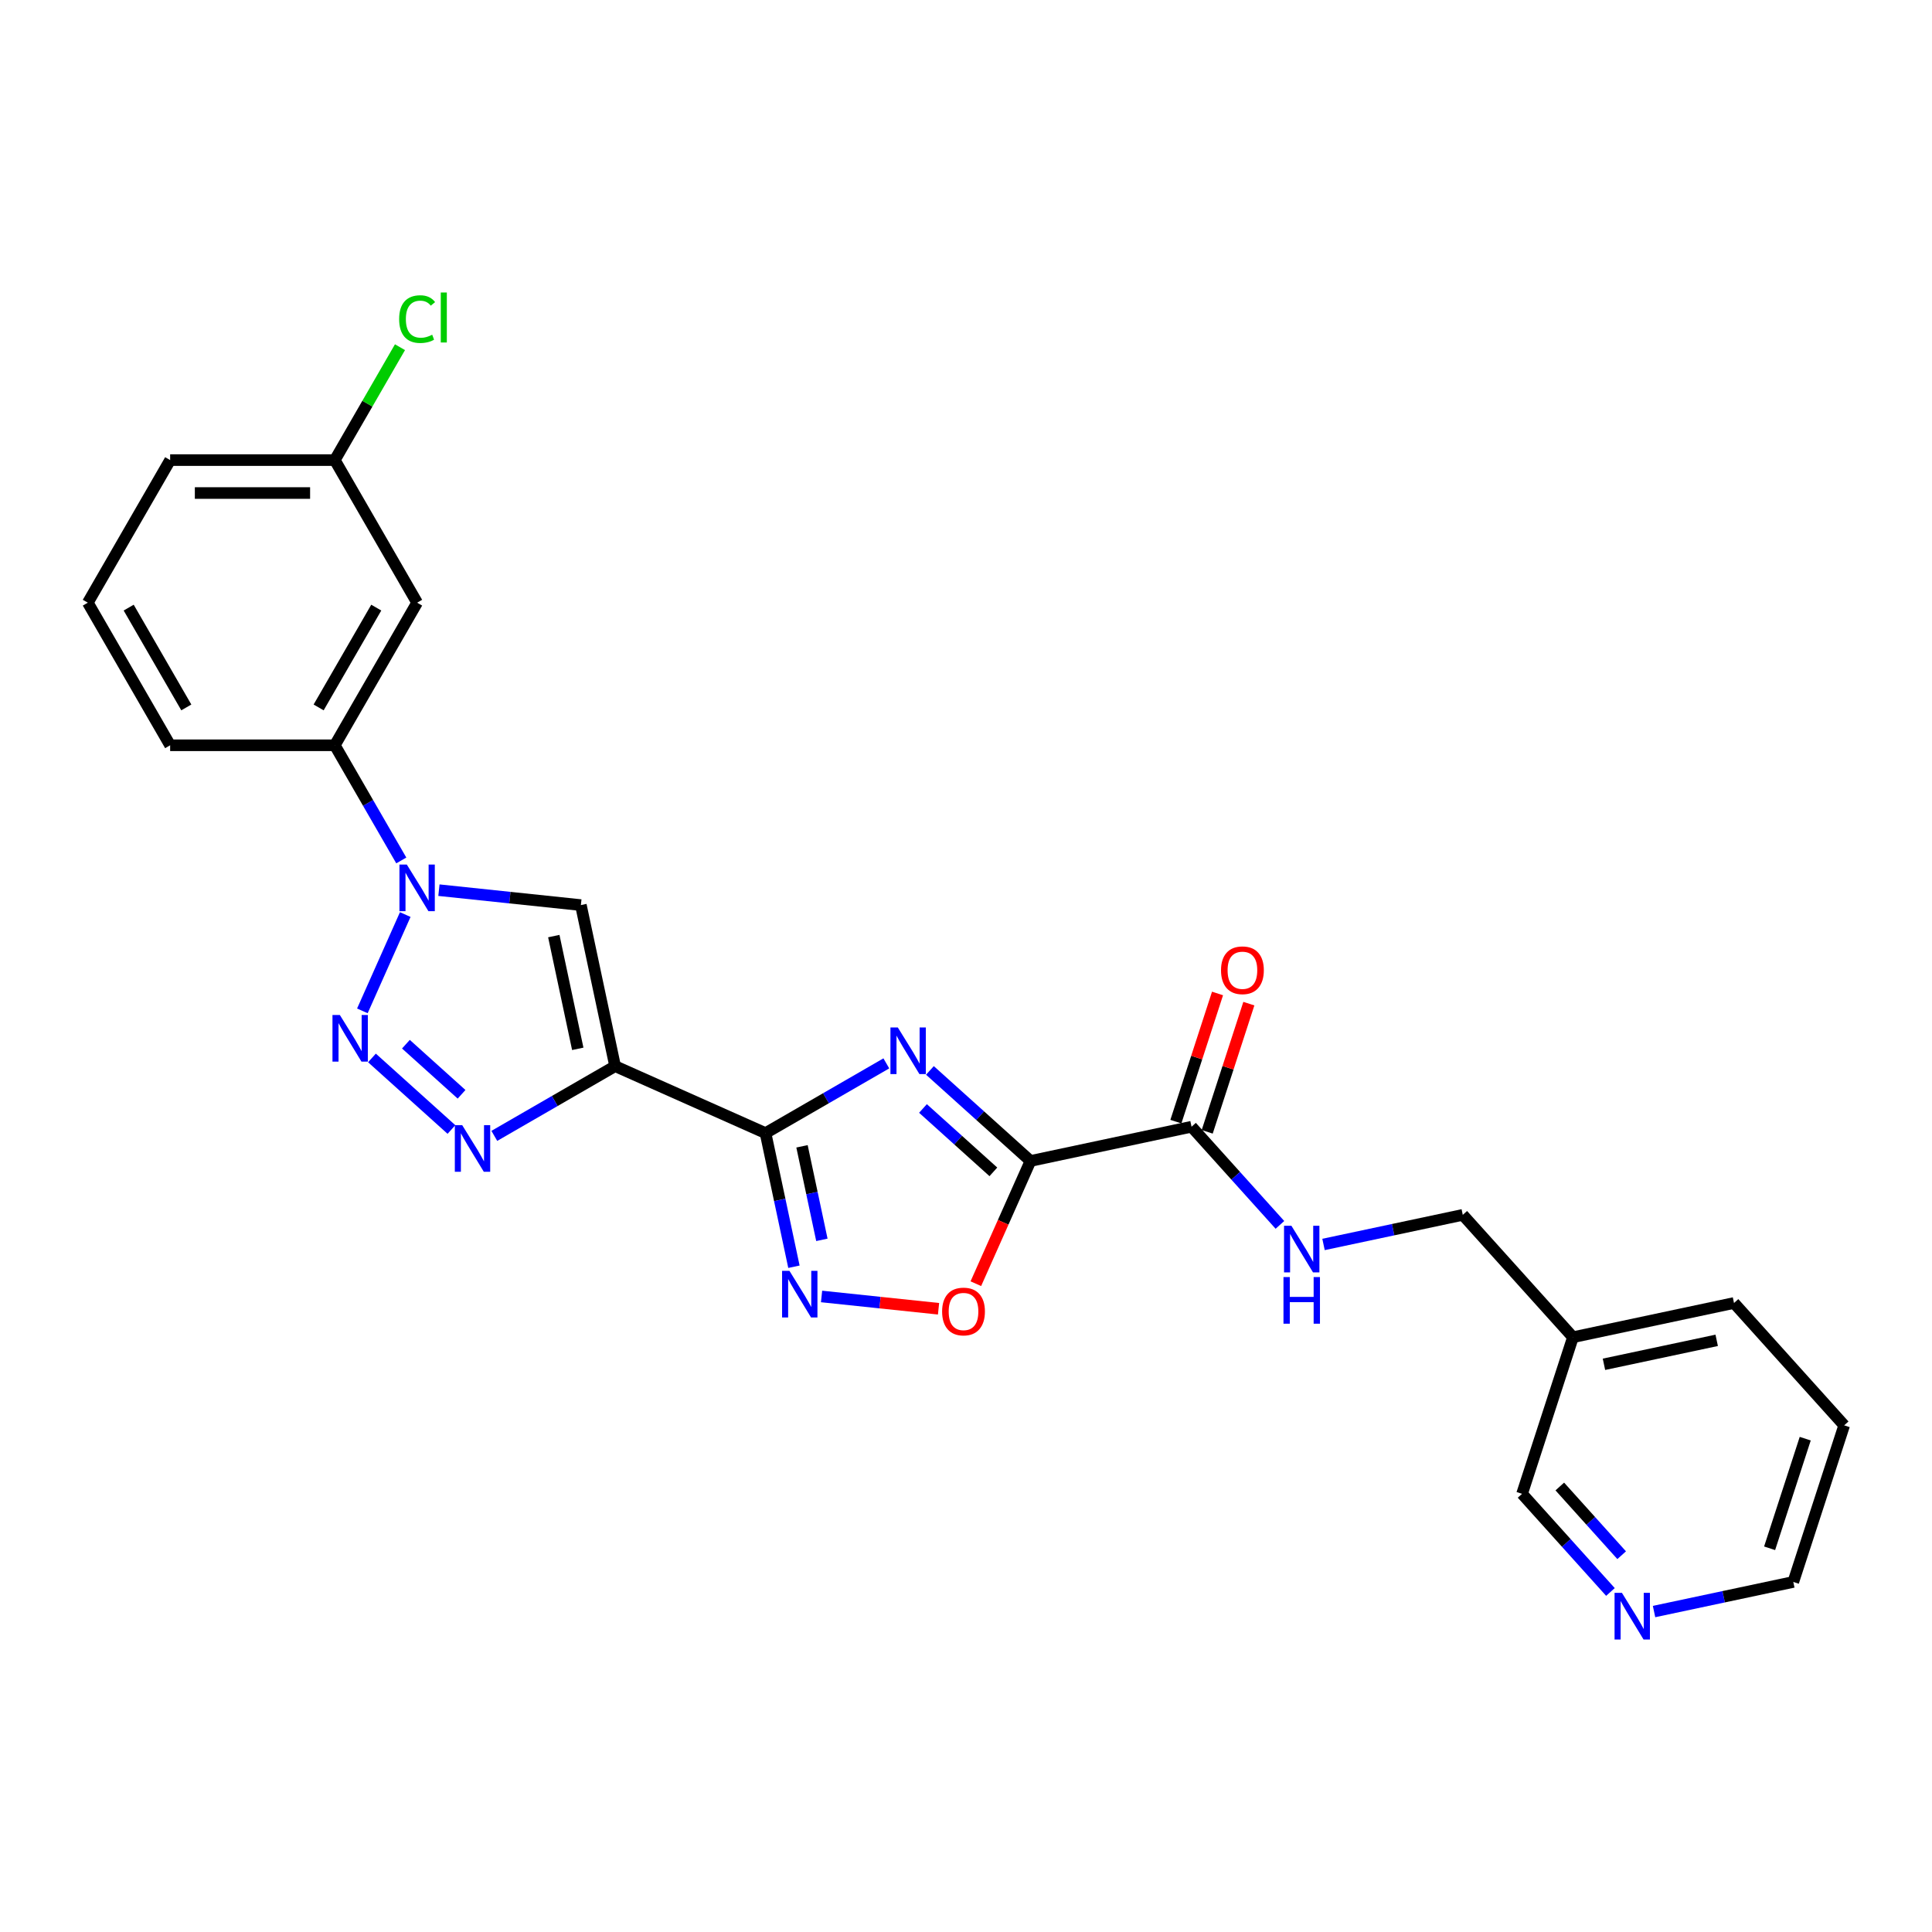 <?xml version='1.0' encoding='iso-8859-1'?>
<svg version='1.1' baseProfile='full'
              xmlns='http://www.w3.org/2000/svg'
                      xmlns:rdkit='http://www.rdkit.org/xml'
                      xmlns:xlink='http://www.w3.org/1999/xlink'
                  xml:space='preserve'
width='1000px' height='1000px' viewBox='0 0 1000 1000'>
<!-- END OF HEADER -->
<rect style='opacity:1.0;fill:#FFFFFF;stroke:none' width='1000' height='1000' x='0' y='0'> </rect>
<path class='bond-0' d='M 458.761,550.402 L 427.499,568.451' style='fill:none;fill-rule:evenodd;stroke:#0000FF;stroke-width:6px;stroke-linecap:butt;stroke-linejoin:miter;stroke-opacity:1' />
<path class='bond-0' d='M 427.499,568.451 L 396.238,586.5' style='fill:none;fill-rule:evenodd;stroke:#000000;stroke-width:6px;stroke-linecap:butt;stroke-linejoin:miter;stroke-opacity:1' />
<path class='bond-2' d='M 481.328,554.047 L 507.354,577.48' style='fill:none;fill-rule:evenodd;stroke:#0000FF;stroke-width:6px;stroke-linecap:butt;stroke-linejoin:miter;stroke-opacity:1' />
<path class='bond-2' d='M 507.354,577.48 L 533.379,600.914' style='fill:none;fill-rule:evenodd;stroke:#000000;stroke-width:6px;stroke-linecap:butt;stroke-linejoin:miter;stroke-opacity:1' />
<path class='bond-2' d='M 477.731,573.744 L 495.948,590.147' style='fill:none;fill-rule:evenodd;stroke:#0000FF;stroke-width:6px;stroke-linecap:butt;stroke-linejoin:miter;stroke-opacity:1' />
<path class='bond-2' d='M 495.948,590.147 L 514.166,606.551' style='fill:none;fill-rule:evenodd;stroke:#000000;stroke-width:6px;stroke-linecap:butt;stroke-linejoin:miter;stroke-opacity:1' />
<path class='bond-1' d='M 396.238,586.5 L 318.381,551.836' style='fill:none;fill-rule:evenodd;stroke:#000000;stroke-width:6px;stroke-linecap:butt;stroke-linejoin:miter;stroke-opacity:1' />
<path class='bond-7' d='M 396.238,586.5 L 403.588,621.082' style='fill:none;fill-rule:evenodd;stroke:#000000;stroke-width:6px;stroke-linecap:butt;stroke-linejoin:miter;stroke-opacity:1' />
<path class='bond-7' d='M 403.588,621.082 L 410.939,655.663' style='fill:none;fill-rule:evenodd;stroke:#0000FF;stroke-width:6px;stroke-linecap:butt;stroke-linejoin:miter;stroke-opacity:1' />
<path class='bond-7' d='M 415.115,593.33 L 420.261,617.538' style='fill:none;fill-rule:evenodd;stroke:#000000;stroke-width:6px;stroke-linecap:butt;stroke-linejoin:miter;stroke-opacity:1' />
<path class='bond-7' d='M 420.261,617.538 L 425.406,641.745' style='fill:none;fill-rule:evenodd;stroke:#0000FF;stroke-width:6px;stroke-linecap:butt;stroke-linejoin:miter;stroke-opacity:1' />
<path class='bond-5' d='M 318.381,551.836 L 287.12,569.884' style='fill:none;fill-rule:evenodd;stroke:#000000;stroke-width:6px;stroke-linecap:butt;stroke-linejoin:miter;stroke-opacity:1' />
<path class='bond-5' d='M 287.12,569.884 L 255.858,587.933' style='fill:none;fill-rule:evenodd;stroke:#0000FF;stroke-width:6px;stroke-linecap:butt;stroke-linejoin:miter;stroke-opacity:1' />
<path class='bond-6' d='M 318.381,551.836 L 300.662,468.473' style='fill:none;fill-rule:evenodd;stroke:#000000;stroke-width:6px;stroke-linecap:butt;stroke-linejoin:miter;stroke-opacity:1' />
<path class='bond-6' d='M 299.051,542.875 L 286.647,484.521' style='fill:none;fill-rule:evenodd;stroke:#000000;stroke-width:6px;stroke-linecap:butt;stroke-linejoin:miter;stroke-opacity:1' />
<path class='bond-8' d='M 533.379,600.914 L 519.238,632.675' style='fill:none;fill-rule:evenodd;stroke:#000000;stroke-width:6px;stroke-linecap:butt;stroke-linejoin:miter;stroke-opacity:1' />
<path class='bond-8' d='M 519.238,632.675 L 505.097,664.436' style='fill:none;fill-rule:evenodd;stroke:#FF0000;stroke-width:6px;stroke-linecap:butt;stroke-linejoin:miter;stroke-opacity:1' />
<path class='bond-9' d='M 533.379,600.914 L 616.741,583.194' style='fill:none;fill-rule:evenodd;stroke:#000000;stroke-width:6px;stroke-linecap:butt;stroke-linejoin:miter;stroke-opacity:1' />
<path class='bond-3' d='M 192.524,547.581 L 233.67,584.63' style='fill:none;fill-rule:evenodd;stroke:#0000FF;stroke-width:6px;stroke-linecap:butt;stroke-linejoin:miter;stroke-opacity:1' />
<path class='bond-3' d='M 210.101,540.472 L 238.903,566.406' style='fill:none;fill-rule:evenodd;stroke:#0000FF;stroke-width:6px;stroke-linecap:butt;stroke-linejoin:miter;stroke-opacity:1' />
<path class='bond-27' d='M 187.562,523.223 L 209.755,473.375' style='fill:none;fill-rule:evenodd;stroke:#0000FF;stroke-width:6px;stroke-linecap:butt;stroke-linejoin:miter;stroke-opacity:1' />
<path class='bond-4' d='M 227.188,460.751 L 263.925,464.612' style='fill:none;fill-rule:evenodd;stroke:#0000FF;stroke-width:6px;stroke-linecap:butt;stroke-linejoin:miter;stroke-opacity:1' />
<path class='bond-4' d='M 263.925,464.612 L 300.662,468.473' style='fill:none;fill-rule:evenodd;stroke:#000000;stroke-width:6px;stroke-linecap:butt;stroke-linejoin:miter;stroke-opacity:1' />
<path class='bond-10' d='M 207.707,445.366 L 190.499,415.562' style='fill:none;fill-rule:evenodd;stroke:#0000FF;stroke-width:6px;stroke-linecap:butt;stroke-linejoin:miter;stroke-opacity:1' />
<path class='bond-10' d='M 190.499,415.562 L 173.292,385.758' style='fill:none;fill-rule:evenodd;stroke:#000000;stroke-width:6px;stroke-linecap:butt;stroke-linejoin:miter;stroke-opacity:1' />
<path class='bond-26' d='M 425.241,671.048 L 455.515,674.23' style='fill:none;fill-rule:evenodd;stroke:#0000FF;stroke-width:6px;stroke-linecap:butt;stroke-linejoin:miter;stroke-opacity:1' />
<path class='bond-26' d='M 455.515,674.23 L 485.789,677.412' style='fill:none;fill-rule:evenodd;stroke:#FF0000;stroke-width:6px;stroke-linecap:butt;stroke-linejoin:miter;stroke-opacity:1' />
<path class='bond-11' d='M 616.741,583.194 L 639.613,608.596' style='fill:none;fill-rule:evenodd;stroke:#000000;stroke-width:6px;stroke-linecap:butt;stroke-linejoin:miter;stroke-opacity:1' />
<path class='bond-11' d='M 639.613,608.596 L 662.484,633.997' style='fill:none;fill-rule:evenodd;stroke:#0000FF;stroke-width:6px;stroke-linecap:butt;stroke-linejoin:miter;stroke-opacity:1' />
<path class='bond-13' d='M 624.847,585.828 L 635.625,552.656' style='fill:none;fill-rule:evenodd;stroke:#000000;stroke-width:6px;stroke-linecap:butt;stroke-linejoin:miter;stroke-opacity:1' />
<path class='bond-13' d='M 635.625,552.656 L 646.403,519.484' style='fill:none;fill-rule:evenodd;stroke:#FF0000;stroke-width:6px;stroke-linecap:butt;stroke-linejoin:miter;stroke-opacity:1' />
<path class='bond-13' d='M 608.636,580.561 L 619.414,547.389' style='fill:none;fill-rule:evenodd;stroke:#000000;stroke-width:6px;stroke-linecap:butt;stroke-linejoin:miter;stroke-opacity:1' />
<path class='bond-13' d='M 619.414,547.389 L 630.192,514.217' style='fill:none;fill-rule:evenodd;stroke:#FF0000;stroke-width:6px;stroke-linecap:butt;stroke-linejoin:miter;stroke-opacity:1' />
<path class='bond-12' d='M 173.292,385.758 L 215.904,311.951' style='fill:none;fill-rule:evenodd;stroke:#000000;stroke-width:6px;stroke-linecap:butt;stroke-linejoin:miter;stroke-opacity:1' />
<path class='bond-12' d='M 164.922,366.164 L 194.751,314.5' style='fill:none;fill-rule:evenodd;stroke:#000000;stroke-width:6px;stroke-linecap:butt;stroke-linejoin:miter;stroke-opacity:1' />
<path class='bond-20' d='M 173.292,385.758 L 88.067,385.758' style='fill:none;fill-rule:evenodd;stroke:#000000;stroke-width:6px;stroke-linecap:butt;stroke-linejoin:miter;stroke-opacity:1' />
<path class='bond-16' d='M 685.052,644.13 L 721.091,636.47' style='fill:none;fill-rule:evenodd;stroke:#0000FF;stroke-width:6px;stroke-linecap:butt;stroke-linejoin:miter;stroke-opacity:1' />
<path class='bond-16' d='M 721.091,636.47 L 757.13,628.81' style='fill:none;fill-rule:evenodd;stroke:#000000;stroke-width:6px;stroke-linecap:butt;stroke-linejoin:miter;stroke-opacity:1' />
<path class='bond-17' d='M 215.904,311.951 L 173.292,238.144' style='fill:none;fill-rule:evenodd;stroke:#000000;stroke-width:6px;stroke-linecap:butt;stroke-linejoin:miter;stroke-opacity:1' />
<path class='bond-14' d='M 833.563,824 L 810.692,798.599' style='fill:none;fill-rule:evenodd;stroke:#0000FF;stroke-width:6px;stroke-linecap:butt;stroke-linejoin:miter;stroke-opacity:1' />
<path class='bond-14' d='M 810.692,798.599 L 787.821,773.197' style='fill:none;fill-rule:evenodd;stroke:#000000;stroke-width:6px;stroke-linecap:butt;stroke-linejoin:miter;stroke-opacity:1' />
<path class='bond-14' d='M 839.369,804.974 L 823.359,787.193' style='fill:none;fill-rule:evenodd;stroke:#0000FF;stroke-width:6px;stroke-linecap:butt;stroke-linejoin:miter;stroke-opacity:1' />
<path class='bond-14' d='M 823.359,787.193 L 807.349,769.412' style='fill:none;fill-rule:evenodd;stroke:#000000;stroke-width:6px;stroke-linecap:butt;stroke-linejoin:miter;stroke-opacity:1' />
<path class='bond-28' d='M 856.131,834.133 L 892.17,826.473' style='fill:none;fill-rule:evenodd;stroke:#0000FF;stroke-width:6px;stroke-linecap:butt;stroke-linejoin:miter;stroke-opacity:1' />
<path class='bond-28' d='M 892.17,826.473 L 928.21,818.812' style='fill:none;fill-rule:evenodd;stroke:#000000;stroke-width:6px;stroke-linecap:butt;stroke-linejoin:miter;stroke-opacity:1' />
<path class='bond-15' d='M 814.157,692.144 L 757.13,628.81' style='fill:none;fill-rule:evenodd;stroke:#000000;stroke-width:6px;stroke-linecap:butt;stroke-linejoin:miter;stroke-opacity:1' />
<path class='bond-19' d='M 814.157,692.144 L 787.821,773.197' style='fill:none;fill-rule:evenodd;stroke:#000000;stroke-width:6px;stroke-linecap:butt;stroke-linejoin:miter;stroke-opacity:1' />
<path class='bond-23' d='M 814.157,692.144 L 897.519,674.425' style='fill:none;fill-rule:evenodd;stroke:#000000;stroke-width:6px;stroke-linecap:butt;stroke-linejoin:miter;stroke-opacity:1' />
<path class='bond-23' d='M 830.205,706.158 L 888.558,693.755' style='fill:none;fill-rule:evenodd;stroke:#000000;stroke-width:6px;stroke-linecap:butt;stroke-linejoin:miter;stroke-opacity:1' />
<path class='bond-18' d='M 173.292,238.144 L 190.16,208.928' style='fill:none;fill-rule:evenodd;stroke:#000000;stroke-width:6px;stroke-linecap:butt;stroke-linejoin:miter;stroke-opacity:1' />
<path class='bond-18' d='M 190.16,208.928 L 207.028,179.712' style='fill:none;fill-rule:evenodd;stroke:#00CC00;stroke-width:6px;stroke-linecap:butt;stroke-linejoin:miter;stroke-opacity:1' />
<path class='bond-29' d='M 173.292,238.144 L 88.067,238.144' style='fill:none;fill-rule:evenodd;stroke:#000000;stroke-width:6px;stroke-linecap:butt;stroke-linejoin:miter;stroke-opacity:1' />
<path class='bond-29' d='M 160.508,255.189 L 100.851,255.189' style='fill:none;fill-rule:evenodd;stroke:#000000;stroke-width:6px;stroke-linecap:butt;stroke-linejoin:miter;stroke-opacity:1' />
<path class='bond-21' d='M 88.067,385.758 L 45.455,311.951' style='fill:none;fill-rule:evenodd;stroke:#000000;stroke-width:6px;stroke-linecap:butt;stroke-linejoin:miter;stroke-opacity:1' />
<path class='bond-21' d='M 96.436,366.164 L 66.608,314.5' style='fill:none;fill-rule:evenodd;stroke:#000000;stroke-width:6px;stroke-linecap:butt;stroke-linejoin:miter;stroke-opacity:1' />
<path class='bond-24' d='M 45.455,311.951 L 88.067,238.144' style='fill:none;fill-rule:evenodd;stroke:#000000;stroke-width:6px;stroke-linecap:butt;stroke-linejoin:miter;stroke-opacity:1' />
<path class='bond-22' d='M 928.21,818.812 L 954.545,737.759' style='fill:none;fill-rule:evenodd;stroke:#000000;stroke-width:6px;stroke-linecap:butt;stroke-linejoin:miter;stroke-opacity:1' />
<path class='bond-22' d='M 915.949,801.387 L 934.384,744.65' style='fill:none;fill-rule:evenodd;stroke:#000000;stroke-width:6px;stroke-linecap:butt;stroke-linejoin:miter;stroke-opacity:1' />
<path class='bond-25' d='M 897.519,674.425 L 954.545,737.759' style='fill:none;fill-rule:evenodd;stroke:#000000;stroke-width:6px;stroke-linecap:butt;stroke-linejoin:miter;stroke-opacity:1' />
<path  class='atom-0' d='M 464.71 531.819
L 472.618 544.603
Q 473.402 545.864, 474.664 548.148
Q 475.925 550.432, 475.993 550.569
L 475.993 531.819
L 479.198 531.819
L 479.198 555.955
L 475.891 555.955
L 467.403 541.978
Q 466.414 540.342, 465.357 538.467
Q 464.335 536.592, 464.028 536.012
L 464.028 555.955
L 460.891 555.955
L 460.891 531.819
L 464.71 531.819
' fill='#0000FF'/>
<path  class='atom-4' d='M 175.905 525.354
L 183.814 538.137
Q 184.598 539.399, 185.859 541.683
Q 187.121 543.967, 187.189 544.103
L 187.189 525.354
L 190.393 525.354
L 190.393 549.489
L 187.086 549.489
L 178.598 535.512
Q 177.609 533.876, 176.553 532.001
Q 175.53 530.126, 175.223 529.547
L 175.223 549.489
L 172.087 549.489
L 172.087 525.354
L 175.905 525.354
' fill='#0000FF'/>
<path  class='atom-5' d='M 210.569 447.497
L 218.478 460.281
Q 219.262 461.542, 220.523 463.826
Q 221.785 466.11, 221.853 466.246
L 221.853 447.497
L 225.057 447.497
L 225.057 471.633
L 221.75 471.633
L 213.262 457.656
Q 212.273 456.019, 211.217 454.144
Q 210.194 452.269, 209.887 451.69
L 209.887 471.633
L 206.751 471.633
L 206.751 447.497
L 210.569 447.497
' fill='#0000FF'/>
<path  class='atom-6' d='M 239.239 582.38
L 247.148 595.164
Q 247.932 596.425, 249.194 598.709
Q 250.455 600.993, 250.523 601.129
L 250.523 582.38
L 253.727 582.38
L 253.727 606.516
L 250.421 606.516
L 241.932 592.539
Q 240.944 590.903, 239.887 589.028
Q 238.864 587.153, 238.557 586.573
L 238.557 606.516
L 235.421 606.516
L 235.421 582.38
L 239.239 582.38
' fill='#0000FF'/>
<path  class='atom-8' d='M 408.622 657.794
L 416.531 670.578
Q 417.315 671.839, 418.576 674.123
Q 419.838 676.407, 419.906 676.544
L 419.906 657.794
L 423.11 657.794
L 423.11 681.93
L 419.803 681.93
L 411.315 667.953
Q 410.326 666.317, 409.27 664.442
Q 408.247 662.567, 407.94 661.987
L 407.94 681.93
L 404.804 681.93
L 404.804 657.794
L 408.622 657.794
' fill='#0000FF'/>
<path  class='atom-9' d='M 487.636 678.838
Q 487.636 673.043, 490.499 669.805
Q 493.363 666.566, 498.715 666.566
Q 504.067 666.566, 506.931 669.805
Q 509.794 673.043, 509.794 678.838
Q 509.794 684.702, 506.896 688.043
Q 503.999 691.349, 498.715 691.349
Q 493.397 691.349, 490.499 688.043
Q 487.636 684.736, 487.636 678.838
M 498.715 688.622
Q 502.397 688.622, 504.374 686.168
Q 506.385 683.679, 506.385 678.838
Q 506.385 674.1, 504.374 671.714
Q 502.397 669.293, 498.715 669.293
Q 495.033 669.293, 493.022 671.68
Q 491.045 674.066, 491.045 678.838
Q 491.045 683.713, 493.022 686.168
Q 495.033 688.622, 498.715 688.622
' fill='#FF0000'/>
<path  class='atom-12' d='M 668.433 634.461
L 676.342 647.245
Q 677.126 648.506, 678.387 650.79
Q 679.648 653.074, 679.716 653.21
L 679.716 634.461
L 682.921 634.461
L 682.921 658.597
L 679.614 658.597
L 671.126 644.62
Q 670.137 642.983, 669.08 641.108
Q 668.058 639.234, 667.751 638.654
L 667.751 658.597
L 664.615 658.597
L 664.615 634.461
L 668.433 634.461
' fill='#0000FF'/>
<path  class='atom-12' d='M 664.325 661.01
L 667.597 661.01
L 667.597 671.271
L 679.938 671.271
L 679.938 661.01
L 683.211 661.01
L 683.211 685.146
L 679.938 685.146
L 679.938 673.998
L 667.597 673.998
L 667.597 685.146
L 664.325 685.146
L 664.325 661.01
' fill='#0000FF'/>
<path  class='atom-14' d='M 631.998 502.209
Q 631.998 496.414, 634.861 493.175
Q 637.725 489.937, 643.077 489.937
Q 648.429 489.937, 651.293 493.175
Q 654.156 496.414, 654.156 502.209
Q 654.156 508.073, 651.259 511.413
Q 648.361 514.72, 643.077 514.72
Q 637.759 514.72, 634.861 511.413
Q 631.998 508.107, 631.998 502.209
M 643.077 511.993
Q 646.759 511.993, 648.736 509.538
Q 650.747 507.05, 650.747 502.209
Q 650.747 497.471, 648.736 495.084
Q 646.759 492.664, 643.077 492.664
Q 639.395 492.664, 637.384 495.05
Q 635.407 497.436, 635.407 502.209
Q 635.407 507.084, 637.384 509.538
Q 639.395 511.993, 643.077 511.993
' fill='#FF0000'/>
<path  class='atom-15' d='M 839.512 824.464
L 847.421 837.248
Q 848.205 838.509, 849.466 840.793
Q 850.728 843.077, 850.796 843.213
L 850.796 824.464
L 854 824.464
L 854 848.6
L 850.694 848.6
L 842.205 834.623
Q 841.217 832.986, 840.16 831.111
Q 839.137 829.236, 838.83 828.657
L 838.83 848.6
L 835.694 848.6
L 835.694 824.464
L 839.512 824.464
' fill='#0000FF'/>
<path  class='atom-19' d='M 206.597 165.173
Q 206.597 159.173, 209.393 156.037
Q 212.222 152.866, 217.574 152.866
Q 222.552 152.866, 225.211 156.378
L 222.961 158.218
Q 221.018 155.662, 217.574 155.662
Q 213.927 155.662, 211.984 158.116
Q 210.075 160.537, 210.075 165.173
Q 210.075 169.945, 212.052 172.4
Q 214.063 174.854, 217.949 174.854
Q 220.608 174.854, 223.711 173.252
L 224.665 175.809
Q 223.404 176.627, 221.495 177.104
Q 219.586 177.581, 217.472 177.581
Q 212.222 177.581, 209.393 174.377
Q 206.597 171.173, 206.597 165.173
' fill='#00CC00'/>
<path  class='atom-19' d='M 228.142 151.4
L 231.279 151.4
L 231.279 177.275
L 228.142 177.275
L 228.142 151.4
' fill='#00CC00'/>
</svg>
